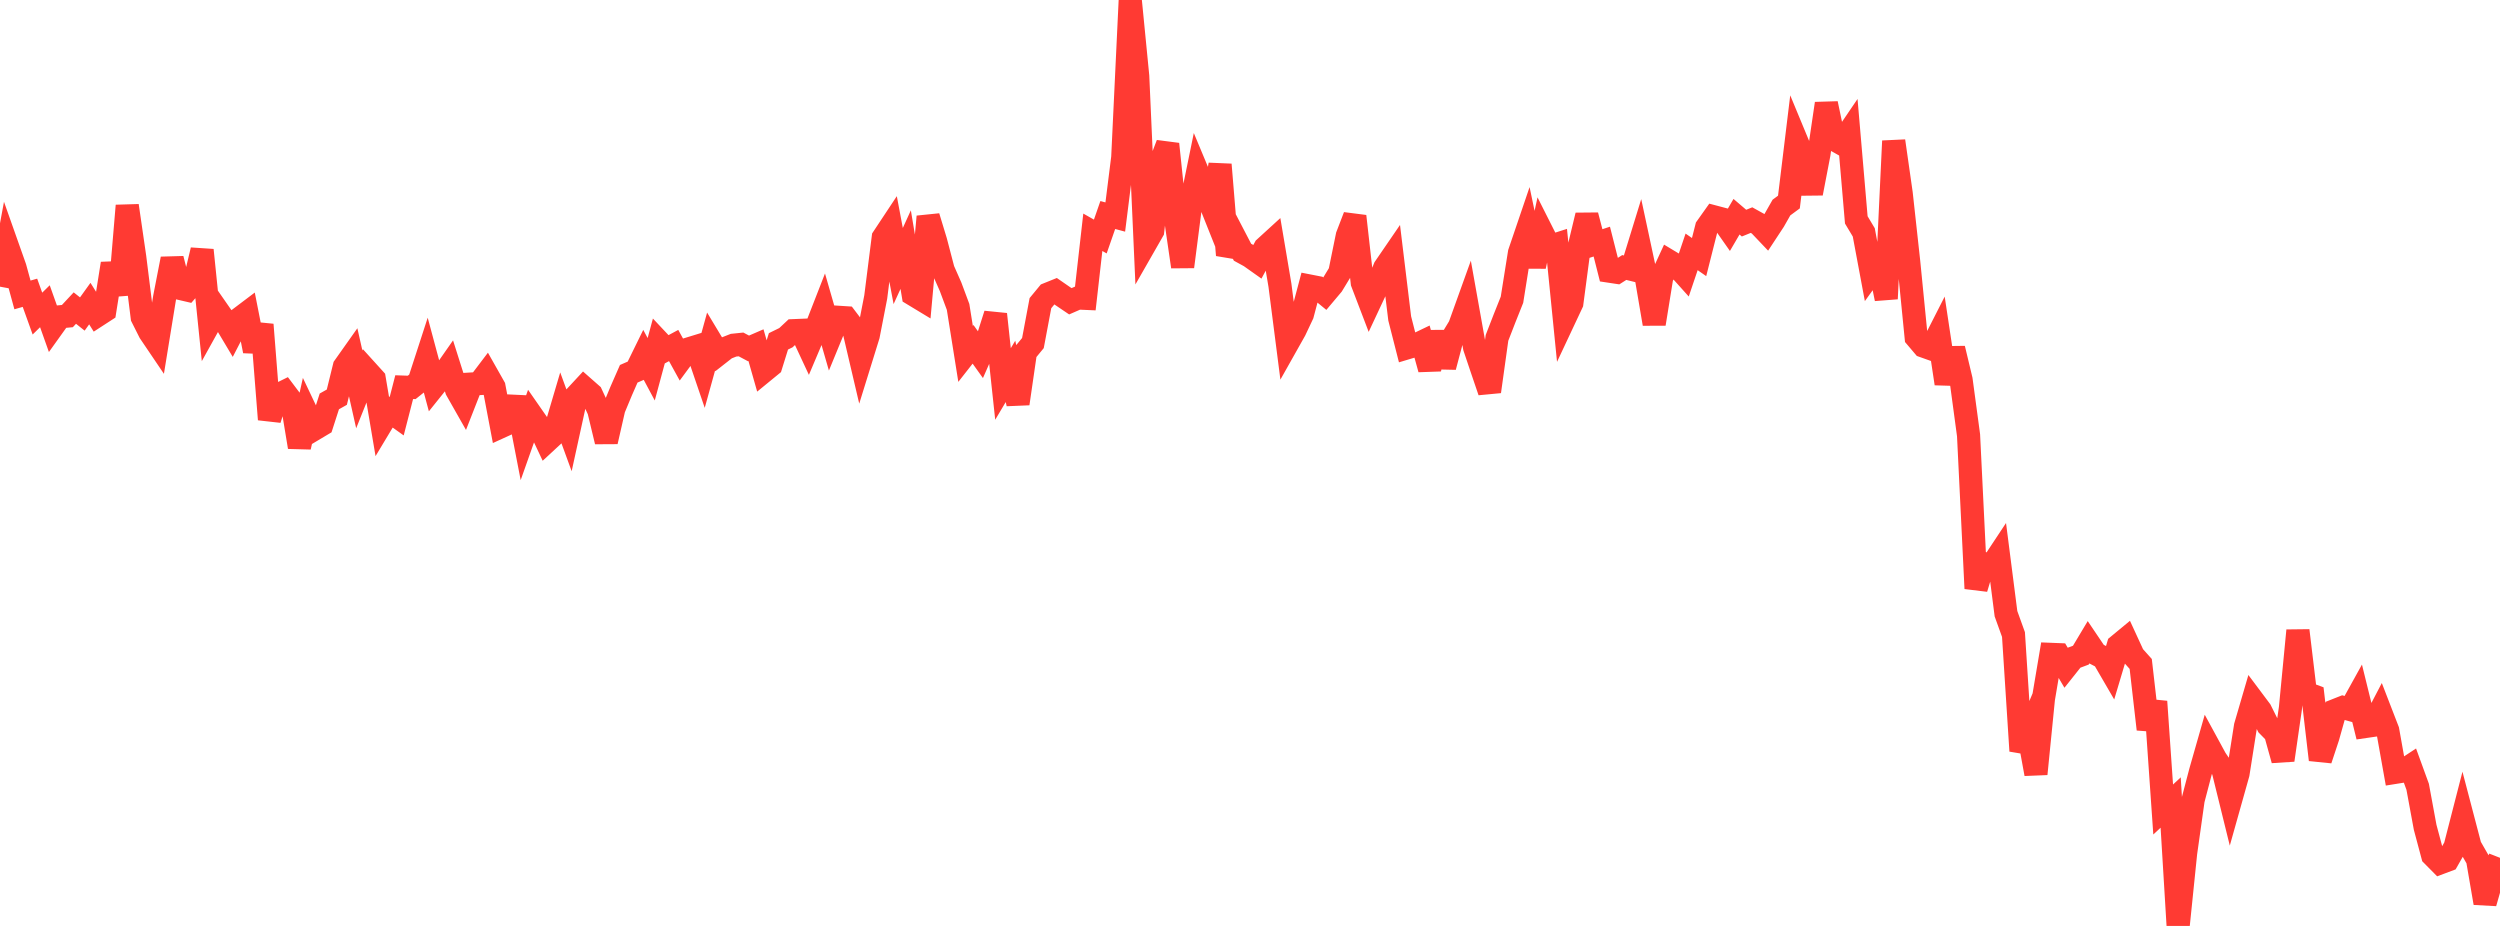 <?xml version="1.0" standalone="no"?>
<!DOCTYPE svg PUBLIC "-//W3C//DTD SVG 1.1//EN" "http://www.w3.org/Graphics/SVG/1.1/DTD/svg11.dtd">

<svg width="135" height="50" viewBox="0 0 135 50" preserveAspectRatio="none" 
  xmlns="http://www.w3.org/2000/svg"
  xmlns:xlink="http://www.w3.org/1999/xlink">


<polyline points="0.0, 15.48 0.404, 13.304 0.808, 14.446 1.213, 15.926 1.617, 15.81 2.021, 16.934 2.425, 16.537 2.829, 17.673 3.234, 17.107 3.638, 17.069 4.042, 16.636 4.446, 16.957 4.85, 16.394 5.254, 17.039 5.659, 16.776 6.063, 14.235 6.467, 15.907 6.871, 11.107 7.275, 13.889 7.68, 17.133 8.084, 17.936 8.488, 18.533 8.892, 16.052 9.296, 13.977 9.701, 15.568 10.105, 15.662 10.509, 15.198 10.913, 13.506 11.317, 17.457 11.722, 16.727 12.126, 17.308 12.53, 17.986 12.934, 17.203 13.338, 16.898 13.743, 18.954 14.147, 17.531 14.551, 22.648 14.955, 21.354 15.359, 21.155 15.763, 21.691 16.168, 24.141 16.572, 22.319 16.976, 23.17 17.38, 22.929 17.784, 21.675 18.189, 21.448 18.593, 19.804 18.997, 19.233 19.401, 21.026 19.805, 20.017 20.21, 20.464 20.614, 22.859 21.018, 22.186 21.422, 22.475 21.826, 20.906 22.231, 20.92 22.635, 20.598 23.039, 19.354 23.443, 20.858 23.847, 20.354 24.251, 19.776 24.656, 21.056 25.06, 21.768 25.464, 20.737 25.868, 20.713 26.272, 20.18 26.677, 20.896 27.081, 23.025 27.485, 22.841 27.889, 21.467 28.293, 23.552 28.698, 22.406 29.102, 22.987 29.506, 23.843 29.91, 23.469 30.314, 22.103 30.719, 23.212 31.123, 21.367 31.527, 20.932 31.931, 21.288 32.335, 22.16 32.74, 23.845 33.144, 22.075 33.548, 21.105 33.952, 20.184 34.356, 20.008 34.76, 19.184 35.165, 19.941 35.569, 18.445 35.973, 18.875 36.377, 18.658 36.781, 19.392 37.186, 18.842 37.59, 18.718 37.994, 19.905 38.398, 18.446 38.802, 19.117 39.207, 18.8 39.611, 18.641 40.015, 18.599 40.419, 18.814 40.823, 18.639 41.228, 20.061 41.632, 19.73 42.036, 18.433 42.44, 18.235 42.844, 17.857 43.249, 17.84 43.653, 18.706 44.057, 17.752 44.461, 16.716 44.865, 18.116 45.269, 17.134 45.674, 17.16 46.078, 17.693 46.482, 19.416 46.886, 18.113 47.29, 16.037 47.695, 12.831 48.099, 12.221 48.503, 14.366 48.907, 13.479 49.311, 15.899 49.716, 16.144 50.12, 11.698 50.524, 13.026 50.928, 14.571 51.332, 15.487 51.737, 16.575 52.141, 19.109 52.545, 18.594 52.949, 19.159 53.353, 18.24 53.757, 16.969 54.162, 20.735 54.566, 20.055 54.97, 21.796 55.374, 19.016 55.778, 18.525 56.183, 16.37 56.587, 15.88 56.991, 15.717 57.395, 15.996 57.799, 16.269 58.204, 16.092 58.608, 16.11 59.012, 12.543 59.416, 12.772 59.82, 11.611 60.225, 11.72 60.629, 8.502 61.033, 0.0 61.437, 4.118 61.841, 13.178 62.246, 12.47 62.65, 8.844 63.054, 7.78 63.458, 11.631 63.862, 14.402 64.266, 11.274 64.671, 9.297 65.075, 10.265 65.479, 11.277 65.883, 8.887 66.287, 13.776 66.692, 12.845 67.096, 13.621 67.5, 13.842 67.904, 14.128 68.308, 13.381 68.713, 13.011 69.117, 15.404 69.521, 18.551 69.925, 17.833 70.329, 16.976 70.734, 15.45 71.138, 15.529 71.542, 15.86 71.946, 15.38 72.35, 14.714 72.754, 12.732 73.159, 11.678 73.563, 15.266 73.967, 16.323 74.371, 15.46 74.775, 14.458 75.18, 13.867 75.584, 17.195 75.988, 18.78 76.392, 18.659 76.796, 18.465 77.201, 19.935 77.605, 17.942 78.009, 19.812 78.413, 18.285 78.817, 17.618 79.222, 16.491 79.626, 18.754 80.03, 19.955 80.434, 21.143 80.838, 18.244 81.243, 17.199 81.647, 16.186 82.051, 13.65 82.455, 12.462 82.859, 14.382 83.263, 12.515 83.668, 13.318 84.072, 13.189 84.476, 17.226 84.88, 16.366 85.284, 13.311 85.689, 11.629 86.093, 13.18 86.497, 13.046 86.901, 14.642 87.305, 14.703 87.71, 14.445 88.114, 14.545 88.518, 13.231 88.922, 15.117 89.326, 17.488 89.731, 14.983 90.135, 14.105 90.539, 14.348 90.943, 14.798 91.347, 13.601 91.751, 13.882 92.156, 12.281 92.56, 11.712 92.964, 11.819 93.368, 12.395 93.772, 11.703 94.177, 12.049 94.581, 11.886 94.985, 12.11 95.389, 12.535 95.793, 11.921 96.198, 11.208 96.602, 10.91 97.006, 7.585 97.41, 8.56 97.814, 10.44 98.219, 8.333 98.623, 5.593 99.027, 7.519 99.431, 7.747 99.835, 7.152 100.24, 11.874 100.644, 12.549 101.048, 14.709 101.452, 14.147 101.856, 16.134 102.26, 7.614 102.665, 10.449 103.069, 14.131 103.473, 18.213 103.877, 18.689 104.281, 18.833 104.686, 18.037 105.09, 20.714 105.494, 18.821 105.898, 20.508 106.302, 23.505 106.707, 31.778 107.111, 30.435 107.515, 30.598 107.919, 29.988 108.323, 33.141 108.728, 34.265 109.132, 40.548 109.536, 39.587 109.94, 41.792 110.344, 37.74 110.749, 35.336 111.153, 35.352 111.557, 36.038 111.961, 35.53 112.365, 35.379 112.769, 34.703 113.174, 35.303 113.578, 35.513 113.982, 36.208 114.386, 34.856 114.79, 34.522 115.195, 35.401 115.599, 35.853 116.003, 39.378 116.407, 37.885 116.811, 43.713 117.216, 43.336 117.62, 50.0 118.024, 46.062 118.428, 43.196 118.832, 41.653 119.237, 40.235 119.641, 40.977 120.045, 41.575 120.449, 43.214 120.853, 41.777 121.257, 39.213 121.662, 37.826 122.066, 38.365 122.47, 39.179 122.874, 39.59 123.278, 41.044 123.683, 38.238 124.087, 34.049 124.491, 37.416 124.895, 37.567 125.299, 41.025 125.704, 39.802 126.108, 38.363 126.512, 38.203 126.916, 38.315 127.32, 37.585 127.725, 39.23 128.129, 39.171 128.533, 38.397 128.937, 39.442 129.341, 41.706 129.746, 41.641 130.15, 41.375 130.554, 42.486 130.958, 44.674 131.362, 46.186 131.766, 46.594 132.171, 46.442 132.575, 45.73 132.979, 44.159 133.383, 45.699 133.787, 46.404 134.192, 48.761 134.596, 47.349 135.0, 46.322" fill="none" stroke="#ff3a33" stroke-width="1.25"/>

</svg>